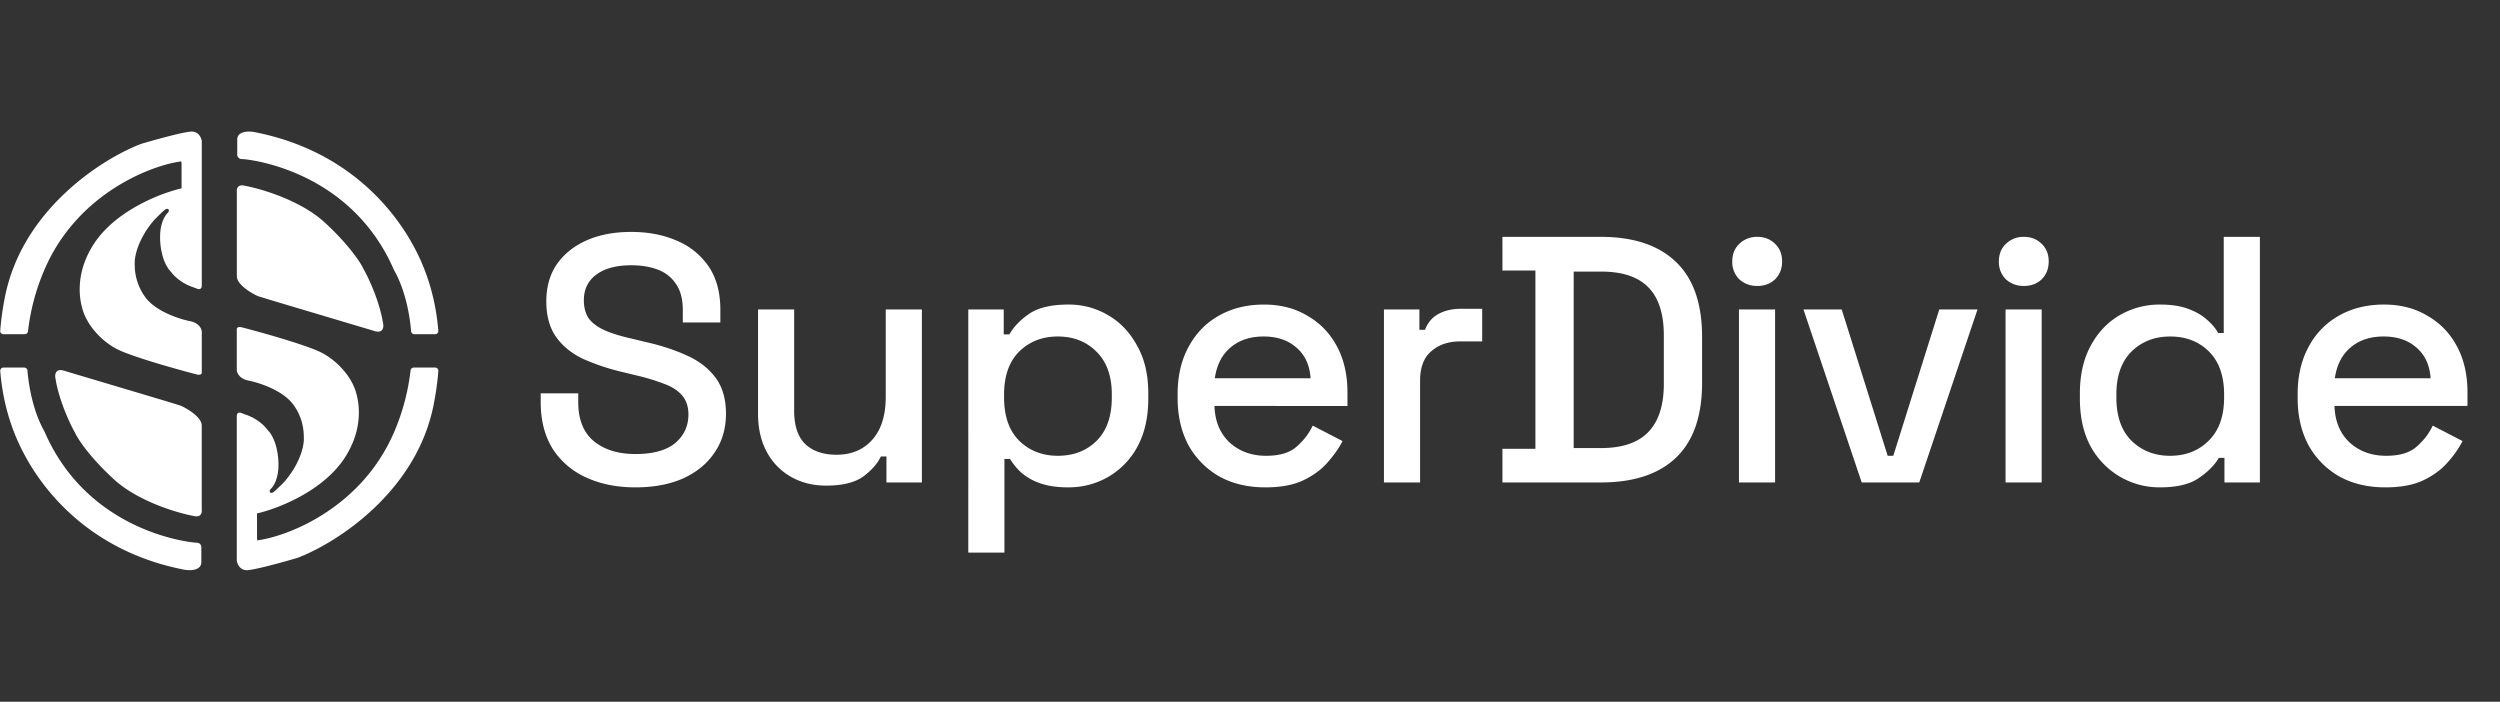 <svg width="114" height="32" viewBox="0 0 114 32" fill="none" xmlns="http://www.w3.org/2000/svg"><rect x="0" y="0" width="114" height="32" fill="#333333" stroke="none"/><path fill-rule="evenodd" clip-rule="evenodd" d="M18.757 11.039c-.72-1.268-2.749-4.162-7.162-5.017-.259-.049-.777-.048-.777.344v.706c.006.06.058.181.217.181.199 0 4.945.435 6.945 5.09.3.512.66 1.489.767 2.761.006.076.07.135.145.135h.952c.084 0 .15-.071.144-.155-.167-2.06-.874-3.418-1.23-4.045M10.8 8.757c-.018-.127.025-.363.343-.29.766.139 2.572.67 3.672 1.684 1.1 1.015 1.627 1.824 1.754 2.101.235.41.745 1.49.904 2.518.03.169-.018.467-.452.308l-4.557-1.359-.706-.217c-.32-.145-.958-.529-.958-.906zm-.003 10.257v6.551c.018.139.13.42.434.435.304.014 1.683-.368 2.334-.561 1.737-.658 5.41-2.972 6.206-6.968q.162-.82.217-1.556a.144.144 0 0 0-.144-.154h-.977a.146.146 0 0 0-.145.13 10 10 0 0 1-.742 2.792c-1.448 3.398-4.692 4.71-6.134 4.941l-.108.018-.018-.072v-1.158c.916-.206 3-1 3.998-2.534.999-1.535.621-2.956.308-3.475-.163-.32-.702-1.05-1.556-1.412s-2.66-.862-3.456-1.068c-.072-.018-.217-.025-.217.09v1.847c0 .133.109.398.507.489.476.09 1.552.43 2.044 1.067s.507 1.303.507 1.557c.018.295-.13 1.104-.869 1.973a7 7 0 0 1-.506.488c-.145.109-.254-.018-.127-.145.133-.12.344-.488.344-1.067.012-.362-.073-1.195-.507-1.63-.108-.156-.46-.513-.995-.687l-.145-.054c-.09-.049-.267-.084-.253.163m-2.394 6.964c-4.413-.855-6.442-3.749-7.162-5.017-.356-.627-1.064-1.985-1.23-4.045a.144.144 0 0 1 .143-.155h.952c.076 0 .14.059.146.135.107 1.272.467 2.25.767 2.761 2 4.655 6.746 5.09 6.945 5.09.159 0 .21.12.217.18v.707c0 .391-.519.393-.778.344m.452-2.445c.318.073.362-.163.344-.29v-3.84c0-.376-.64-.76-.959-.905l-.705-.217-4.558-1.359c-.434-.16-.482.14-.452.308.16 1.029.67 2.107.904 2.518.127.277.655 1.086 1.755 2.1s2.905 1.546 3.671 1.685m.346-10.547V6.435c-.018-.139-.13-.42-.434-.435-.304-.014-1.683.368-2.334.562-1.737.657-5.41 2.971-6.205 6.968a13 13 0 0 0-.218 1.555.144.144 0 0 0 .144.154h.977a.15.15 0 0 0 .146-.13 9.9 9.9 0 0 1 .742-2.792c1.447-3.398 4.692-4.71 6.133-4.941l.108-.018.019.072v1.16c-.917.205-3 .999-3.999 2.533-.998 1.535-.62 2.957-.307 3.475.163.32.702 1.05 1.556 1.412s2.66.863 3.455 1.068c.073.018.217.025.217-.09V15.14c0-.133-.108-.398-.506-.489-.477-.09-1.553-.43-2.045-1.067a2.5 2.5 0 0 1-.506-1.557c-.018-.295.13-1.104.868-1.972.12-.127.39-.402.507-.49.144-.108.253.019.126.146-.132.12-.343.488-.343 1.067-.012.362.072 1.195.506 1.63.109.156.46.513.995.687l.145.054c.09.049.268.084.253-.163" fill="#fff"/><path d="M28.976 22.224q-1.265 0-2.24-.448a3.55 3.55 0 0 1-1.536-1.312q-.544-.88-.544-2.128v-.4h1.712v.4q0 1.184.704 1.776.72.592 1.904.592 1.2 0 1.808-.496.608-.512.608-1.312 0-.528-.288-.864t-.816-.528a9.5 9.5 0 0 0-1.264-.384l-.592-.144a10 10 0 0 1-1.872-.624q-.784-.384-1.216-1.008t-.432-1.6q0-.992.48-1.696.495-.705 1.36-1.088.864-.384 2.032-.384t2.08.4a3.27 3.27 0 0 1 1.456 1.184q.528.785.528 1.968v.576h-1.712v-.576q0-.72-.304-1.168a1.67 1.67 0 0 0-.816-.656q-.528-.208-1.232-.208-1.024 0-1.6.432-.56.416-.56 1.168 0 .512.24.848.256.32.736.528t1.2.368l.592.144q1.087.24 1.92.624.832.367 1.312 1.008.48.64.48 1.648t-.512 1.76q-.495.752-1.424 1.184-.929.416-2.192.416m8.694-.08q-.895 0-1.6-.4a2.83 2.83 0 0 1-1.104-1.136q-.4-.735-.4-1.76v-4.736h1.648v4.624q0 1.025.512 1.52.512.48 1.424.48 1.007 0 1.616-.672.624-.688.624-1.968v-3.984h1.648V22h-1.616v-1.184h-.256q-.224.48-.8.912-.577.416-1.696.416m6.484 3.056V14.112h1.616v1.136h.256q.305-.528.912-.944.624-.416 1.776-.416a3.5 3.5 0 0 1 1.808.48q.833.48 1.328 1.392.512.896.512 2.176v.24q0 1.28-.496 2.192a3.5 3.5 0 0 1-1.328 1.376q-.831.48-1.824.48-.768 0-1.296-.192a2.6 2.6 0 0 1-.848-.48 3 3 0 0 1-.512-.624h-.256V25.2zm4.08-4.416q1.088 0 1.776-.688.688-.689.688-1.968v-.144q0-1.264-.704-1.952-.688-.688-1.76-.688-1.055 0-1.76.688-.687.689-.688 1.952v.144q0 1.28.688 1.968.705.688 1.76.688m9.466 1.44q-1.2 0-2.096-.496a3.7 3.7 0 0 1-1.408-1.424q-.495-.928-.496-2.144v-.192q0-1.232.496-2.144.496-.928 1.376-1.424.895-.512 2.064-.512 1.137 0 1.984.512.864.496 1.344 1.392t.48 2.096v.624H55.38q.031 1.04.688 1.664.672.608 1.664.608.928 0 1.392-.416.48-.416.736-.96l1.36.704q-.224.448-.656.944-.416.495-1.104.832t-1.76.336m-2.304-4.976h4.368q-.064-.896-.64-1.392-.576-.512-1.504-.512-.927 0-1.52.512-.576.496-.704 1.392M63.108 22v-7.888h1.616v.928h.256q.191-.495.608-.72.432-.24 1.056-.24h.944v1.488H66.58q-.8 0-1.312.448-.512.432-.512 1.344V22zm5.403 0v-1.536h1.504v-8.128h-1.504V10.8h4.48q2.24 0 3.424 1.136 1.2 1.136 1.2 3.424v2.096q0 2.288-1.2 3.424Q75.232 22 72.991 22zm3.248-1.568h1.248q1.457 0 2.16-.736.704-.735.704-2.192v-2.208q0-1.472-.704-2.192-.703-.72-2.16-.72H71.76zM79.296 22v-7.888h1.648V22zm.832-8.96q-.48 0-.816-.304a1.1 1.1 0 0 1-.32-.816q0-.495.32-.8a1.14 1.14 0 0 1 .816-.32q.496 0 .816.32.32.305.32.8t-.32.816q-.32.304-.816.304M84.894 22l-2.656-7.888h1.744l2.096 6.672h.256l2.096-6.672h1.744L87.518 22zm6.559 0v-7.888H93.1V22zm.832-8.96q-.48 0-.816-.304a1.1 1.1 0 0 1-.32-.816q0-.495.32-.8a1.14 1.14 0 0 1 .816-.32q.496 0 .816.32.32.305.32.8t-.32.816q-.32.304-.816.304m6.206 9.184q-.977 0-1.808-.48a3.6 3.6 0 0 1-1.344-1.376q-.496-.912-.496-2.192v-.24q0-1.264.496-2.176.495-.912 1.328-1.392a3.6 3.6 0 0 1 1.824-.48q.767 0 1.28.192.528.192.864.496.336.288.512.608h.256V10.8h1.648V22h-1.616v-1.12h-.256q-.304.511-.928.928-.609.416-1.76.416m.464-1.44q1.071 0 1.76-.688.704-.689.704-1.968v-.144q0-1.264-.688-1.952-.689-.688-1.776-.688-1.056 0-1.76.688-.688.689-.688 1.952v.144q0 1.28.688 1.968.704.688 1.76.688m9.818 1.44q-1.2 0-2.096-.496a3.7 3.7 0 0 1-1.408-1.424q-.496-.928-.496-2.144v-.192q0-1.232.496-2.144a3.47 3.47 0 0 1 1.376-1.424q.895-.512 2.064-.512 1.135 0 1.984.512.864.496 1.344 1.392t.48 2.096v.624h-6.064q.031 1.04.688 1.664.671.608 1.664.608.927 0 1.392-.416.48-.416.736-.96l1.36.704a4.6 4.6 0 0 1-.656.944q-.417.495-1.104.832-.689.336-1.76.336m-2.304-4.976h4.368q-.064-.896-.64-1.392-.576-.512-1.504-.512-.929 0-1.52.512-.576.496-.704 1.392" fill="#fff"/></svg>